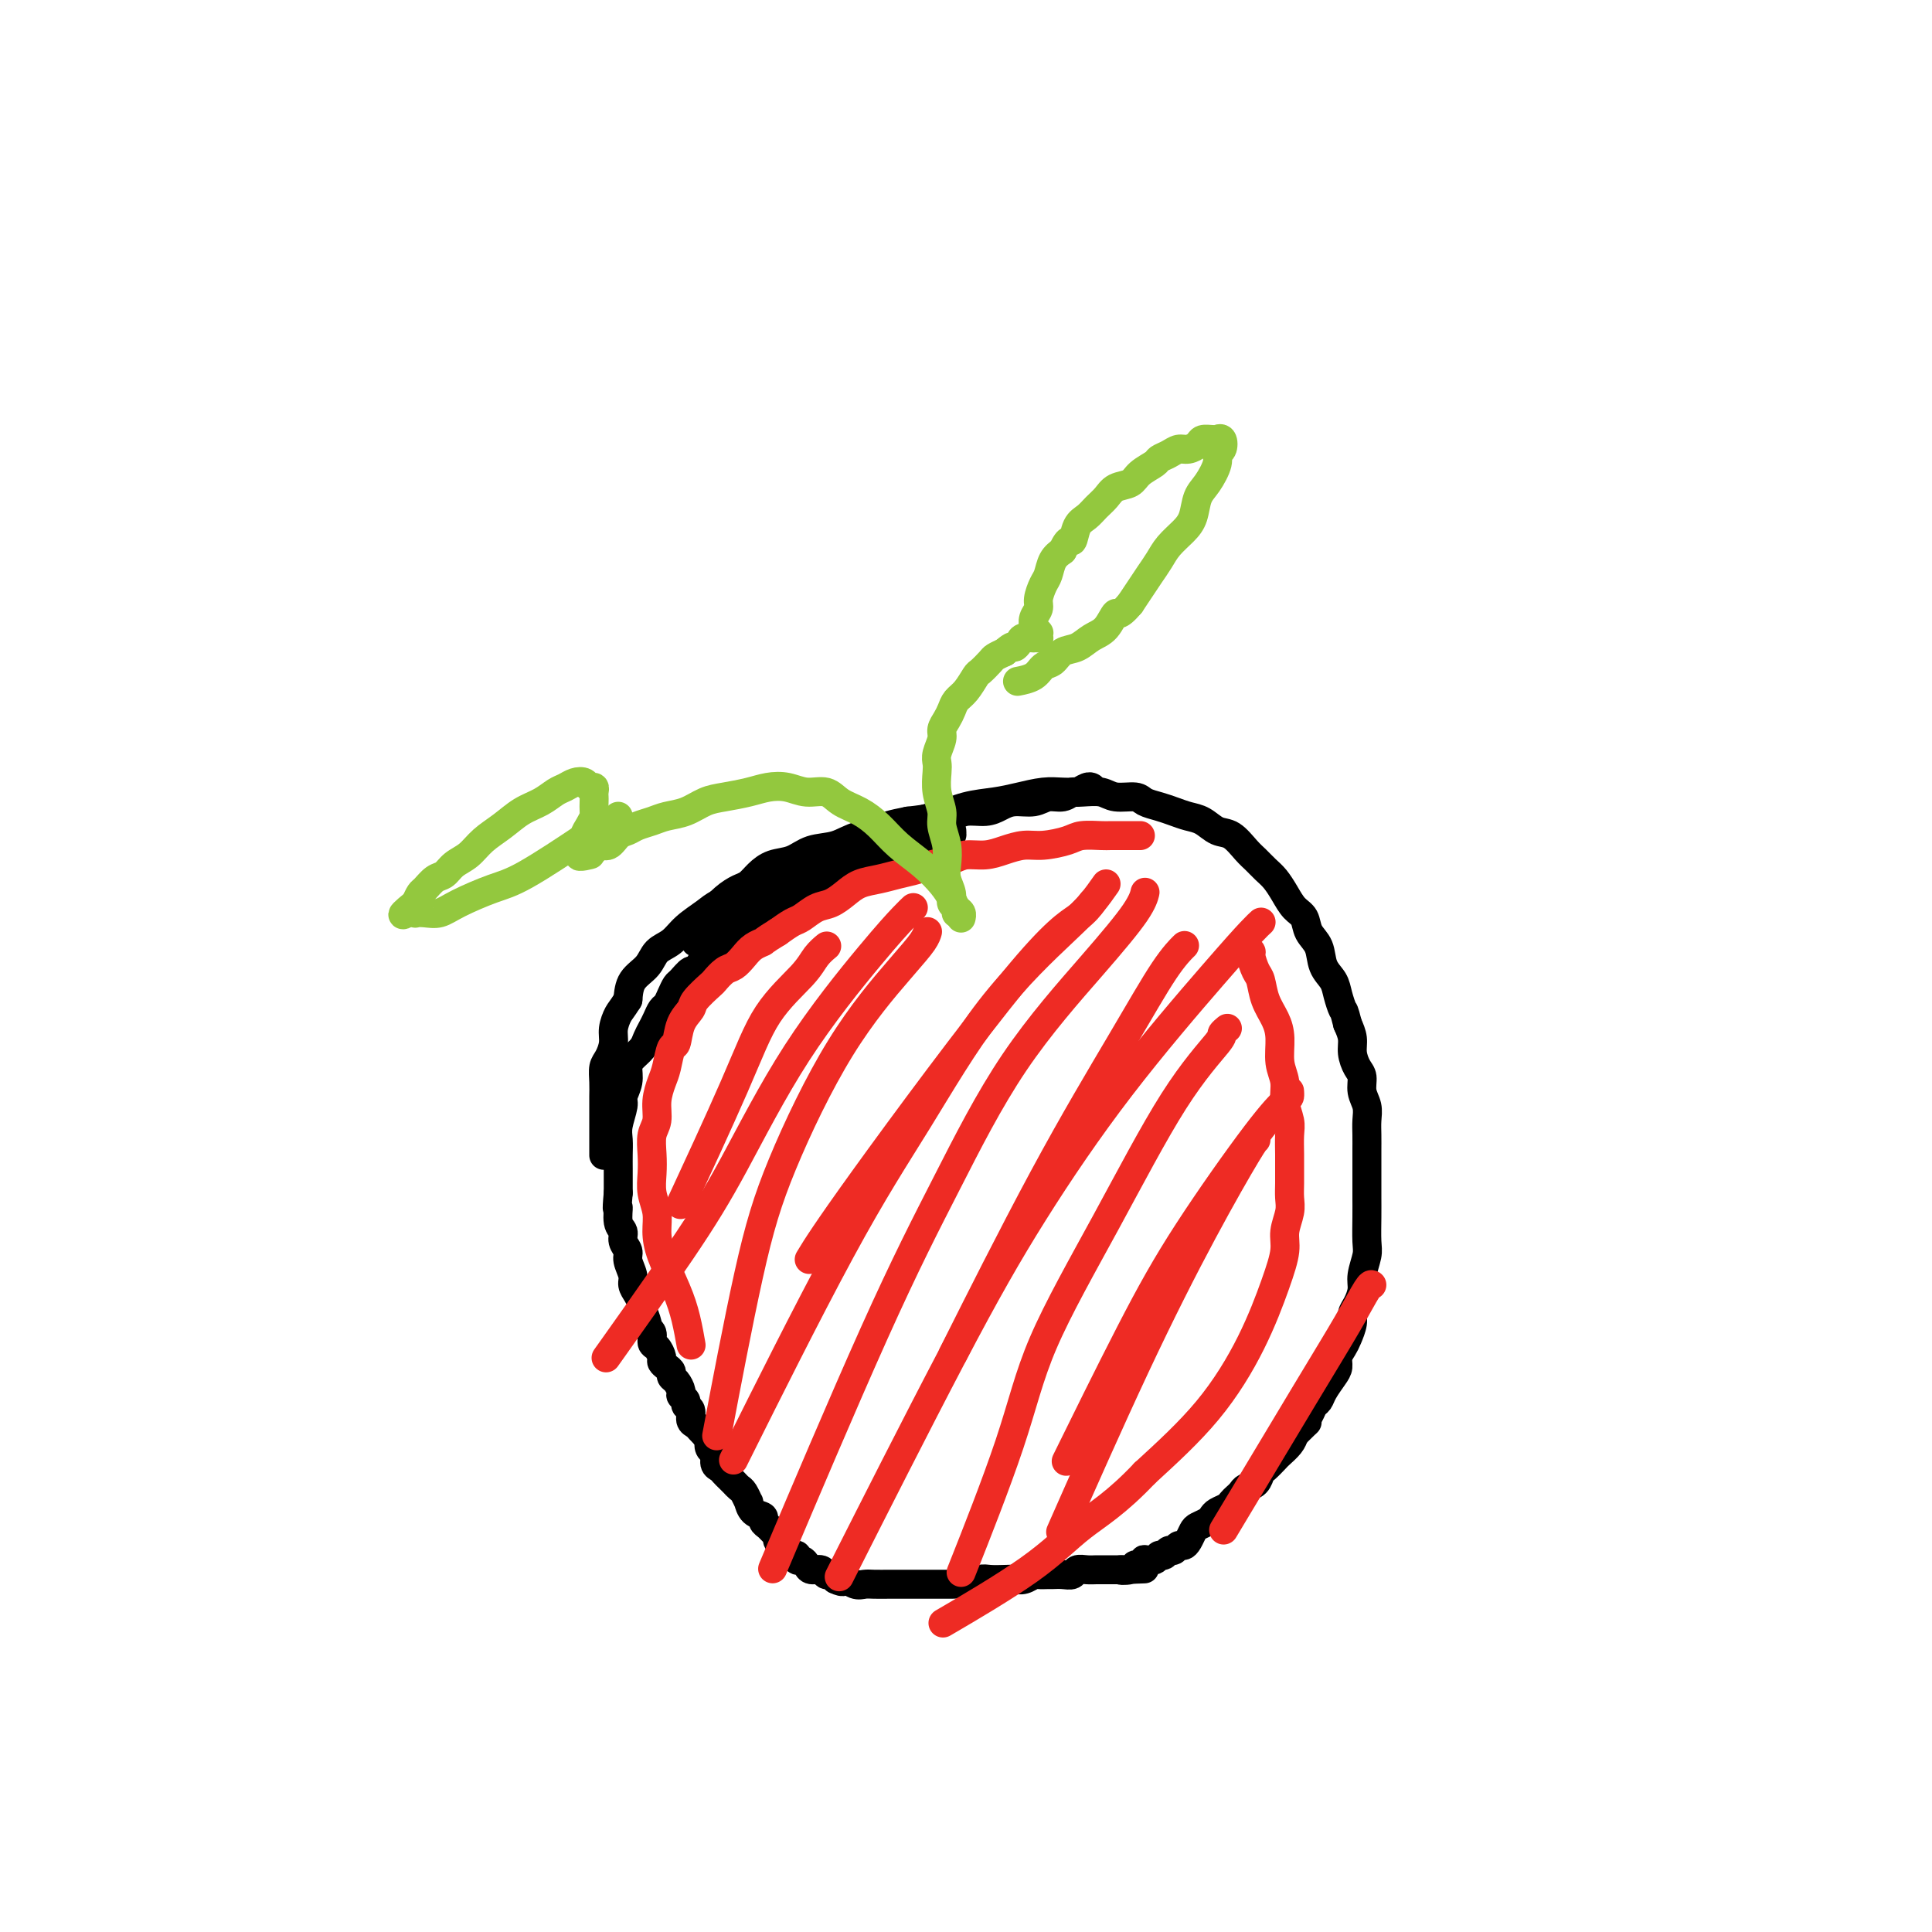 <svg viewBox='0 0 400 400' version='1.1' xmlns='http://www.w3.org/2000/svg' xmlns:xlink='http://www.w3.org/1999/xlink'><g fill='none' stroke='#000000' stroke-width='6' stroke-linecap='round' stroke-linejoin='round'><path d='M226,163c-0.000,-0.000 -0.000,-0.000 0,0c0.000,0.000 0.001,0.000 0,0c-0.001,-0.000 -0.002,-0.001 0,0c0.002,0.001 0.008,0.004 0,0c-0.008,-0.004 -0.029,-0.016 0,0c0.029,0.016 0.108,0.061 0,0c-0.108,-0.061 -0.402,-0.228 -1,0c-0.598,0.228 -1.499,0.850 -2,1c-0.501,0.150 -0.602,-0.171 -1,0c-0.398,0.171 -1.093,0.833 -2,1c-0.907,0.167 -2.027,-0.161 -3,0c-0.973,0.161 -1.800,0.813 -3,1c-1.200,0.187 -2.772,-0.089 -4,0c-1.228,0.089 -2.113,0.545 -3,1c-0.887,0.455 -1.776,0.910 -3,1c-1.224,0.090 -2.782,-0.183 -4,0c-1.218,0.183 -2.097,0.823 -3,1c-0.903,0.177 -1.830,-0.108 -3,0c-1.170,0.108 -2.582,0.610 -4,1c-1.418,0.390 -2.841,0.668 -4,1c-1.159,0.332 -2.054,0.719 -3,1c-0.946,0.281 -1.943,0.457 -3,1c-1.057,0.543 -2.174,1.454 -3,2c-0.826,0.546 -1.362,0.726 -2,1c-0.638,0.274 -1.378,0.640 -2,1c-0.622,0.360 -1.125,0.712 -2,1c-0.875,0.288 -2.121,0.510 -3,1c-0.879,0.490 -1.390,1.247 -2,2c-0.610,0.753 -1.317,1.501 -2,2c-0.683,0.499 -1.341,0.750 -2,1'/><path d='M162,184c-4.075,2.357 -2.262,1.749 -2,2c0.262,0.251 -1.027,1.362 -2,2c-0.973,0.638 -1.630,0.805 -2,1c-0.370,0.195 -0.451,0.419 -1,1c-0.549,0.581 -1.564,1.519 -2,2c-0.436,0.481 -0.292,0.505 -1,1c-0.708,0.495 -2.269,1.462 -3,2c-0.731,0.538 -0.633,0.649 -1,1c-0.367,0.351 -1.197,0.944 -2,2c-0.803,1.056 -1.577,2.576 -2,3c-0.423,0.424 -0.495,-0.247 -1,0c-0.505,0.247 -1.445,1.413 -2,2c-0.555,0.587 -0.726,0.594 -1,1c-0.274,0.406 -0.651,1.211 -1,2c-0.349,0.789 -0.671,1.562 -1,2c-0.329,0.438 -0.665,0.540 -1,1c-0.335,0.460 -0.671,1.278 -1,2c-0.329,0.722 -0.653,1.347 -1,2c-0.347,0.653 -0.719,1.332 -1,2c-0.281,0.668 -0.472,1.324 -1,2c-0.528,0.676 -1.394,1.373 -2,2c-0.606,0.627 -0.951,1.186 -1,2c-0.049,0.814 0.197,1.884 0,3c-0.197,1.116 -0.837,2.280 -1,3c-0.163,0.720 0.153,0.997 0,2c-0.153,1.003 -0.773,2.734 -1,4c-0.227,1.266 -0.061,2.069 0,3c0.061,0.931 0.016,1.992 0,3c-0.016,1.008 -0.004,1.964 0,3c0.004,1.036 0.001,2.153 0,3c-0.001,0.847 -0.001,1.423 0,2'/><path d='M128,247c-0.447,4.855 -0.063,2.992 0,3c0.063,0.008 -0.194,1.888 0,3c0.194,1.112 0.841,1.456 1,2c0.159,0.544 -0.168,1.286 0,2c0.168,0.714 0.832,1.398 1,2c0.168,0.602 -0.161,1.121 0,2c0.161,0.879 0.813,2.117 1,3c0.187,0.883 -0.089,1.410 0,2c0.089,0.590 0.545,1.244 1,2c0.455,0.756 0.911,1.616 1,2c0.089,0.384 -0.187,0.292 0,1c0.187,0.708 0.837,2.216 1,3c0.163,0.784 -0.163,0.844 0,1c0.163,0.156 0.813,0.409 1,1c0.187,0.591 -0.091,1.520 0,2c0.091,0.480 0.550,0.510 1,1c0.450,0.490 0.890,1.441 1,2c0.110,0.559 -0.112,0.726 0,1c0.112,0.274 0.556,0.655 1,1c0.444,0.345 0.888,0.656 1,1c0.112,0.344 -0.110,0.722 0,1c0.110,0.278 0.550,0.456 1,1c0.450,0.544 0.909,1.454 1,2c0.091,0.546 -0.187,0.727 0,1c0.187,0.273 0.838,0.636 1,1c0.162,0.364 -0.164,0.727 0,1c0.164,0.273 0.817,0.454 1,1c0.183,0.546 -0.106,1.456 0,2c0.106,0.544 0.605,0.724 1,1c0.395,0.276 0.684,0.650 1,1c0.316,0.350 0.658,0.675 1,1'/><path d='M146,297c1.945,3.340 1.309,2.190 1,2c-0.309,-0.190 -0.290,0.579 0,1c0.290,0.421 0.851,0.494 1,1c0.149,0.506 -0.115,1.445 0,2c0.115,0.555 0.608,0.726 1,1c0.392,0.274 0.682,0.649 1,1c0.318,0.351 0.663,0.676 1,1c0.337,0.324 0.664,0.645 1,1c0.336,0.355 0.680,0.743 1,1c0.320,0.257 0.615,0.383 1,1c0.385,0.617 0.859,1.723 1,2c0.141,0.277 -0.050,-0.277 0,0c0.050,0.277 0.342,1.384 1,2c0.658,0.616 1.683,0.743 2,1c0.317,0.257 -0.074,0.646 0,1c0.074,0.354 0.611,0.672 1,1c0.389,0.328 0.629,0.665 1,1c0.371,0.335 0.873,0.668 1,1c0.127,0.332 -0.120,0.662 0,1c0.120,0.338 0.606,0.683 1,1c0.394,0.317 0.697,0.606 1,1c0.303,0.394 0.606,0.893 1,1c0.394,0.107 0.878,-0.177 1,0c0.122,0.177 -0.118,0.817 0,1c0.118,0.183 0.595,-0.091 1,0c0.405,0.091 0.738,0.545 1,1c0.262,0.455 0.451,0.909 1,1c0.549,0.091 1.456,-0.182 2,0c0.544,0.182 0.723,0.818 1,1c0.277,0.182 0.650,-0.091 1,0c0.350,0.091 0.675,0.545 1,1'/><path d='M173,327c2.060,1.022 1.711,0.078 2,0c0.289,-0.078 1.217,0.711 2,1c0.783,0.289 1.420,0.077 2,0c0.580,-0.077 1.103,-0.021 2,0c0.897,0.021 2.169,0.006 3,0c0.831,-0.006 1.220,-0.001 2,0c0.780,0.001 1.952,0.000 3,0c1.048,-0.000 1.971,0.001 3,0c1.029,-0.001 2.163,-0.004 3,0c0.837,0.004 1.378,0.015 2,0c0.622,-0.015 1.325,-0.057 2,0c0.675,0.057 1.322,0.211 2,0c0.678,-0.211 1.389,-0.788 2,-1c0.611,-0.212 1.123,-0.061 2,0c0.877,0.061 2.118,0.030 3,0c0.882,-0.030 1.406,-0.061 2,0c0.594,0.061 1.258,0.212 2,0c0.742,-0.212 1.564,-0.789 2,-1c0.436,-0.211 0.488,-0.055 1,0c0.512,0.055 1.484,0.011 2,0c0.516,-0.011 0.575,0.011 1,0c0.425,-0.011 1.217,-0.056 2,0c0.783,0.056 1.558,0.211 2,0c0.442,-0.211 0.552,-0.789 1,-1c0.448,-0.211 1.233,-0.057 2,0c0.767,0.057 1.515,0.015 2,0c0.485,-0.015 0.707,-0.004 1,0c0.293,0.004 0.656,0.001 1,0c0.344,-0.001 0.670,-0.000 1,0c0.330,0.000 0.666,0.000 1,0c0.334,-0.000 0.667,-0.000 1,0'/><path d='M232,325c9.306,-0.327 3.072,-0.144 1,0c-2.072,0.144 0.017,0.248 1,0c0.983,-0.248 0.859,-0.850 1,-1c0.141,-0.150 0.549,0.152 1,0c0.451,-0.152 0.947,-0.758 1,-1c0.053,-0.242 -0.337,-0.122 0,0c0.337,0.122 1.400,0.244 2,0c0.600,-0.244 0.738,-0.854 1,-1c0.262,-0.146 0.648,0.172 1,0c0.352,-0.172 0.672,-0.833 1,-1c0.328,-0.167 0.666,0.159 1,0c0.334,-0.159 0.666,-0.802 1,-1c0.334,-0.198 0.671,0.049 1,0c0.329,-0.049 0.652,-0.394 1,-1c0.348,-0.606 0.722,-1.472 1,-2c0.278,-0.528 0.459,-0.719 1,-1c0.541,-0.281 1.440,-0.653 2,-1c0.560,-0.347 0.780,-0.670 1,-1c0.220,-0.330 0.440,-0.666 1,-1c0.560,-0.334 1.458,-0.667 2,-1c0.542,-0.333 0.726,-0.665 1,-1c0.274,-0.335 0.637,-0.671 1,-1c0.363,-0.329 0.726,-0.650 1,-1c0.274,-0.350 0.459,-0.728 1,-1c0.541,-0.272 1.439,-0.439 2,-1c0.561,-0.561 0.784,-1.515 1,-2c0.216,-0.485 0.425,-0.500 1,-1c0.575,-0.500 1.515,-1.485 2,-2c0.485,-0.515 0.515,-0.562 1,-1c0.485,-0.438 1.424,-1.268 2,-2c0.576,-0.732 0.788,-1.366 1,-2'/><path d='M268,297c3.963,-3.919 2.370,-2.218 2,-2c-0.370,0.218 0.482,-1.048 1,-2c0.518,-0.952 0.703,-1.592 1,-2c0.297,-0.408 0.706,-0.584 1,-1c0.294,-0.416 0.474,-1.070 1,-2c0.526,-0.930 1.397,-2.135 2,-3c0.603,-0.865 0.936,-1.390 1,-2c0.064,-0.610 -0.141,-1.304 0,-2c0.141,-0.696 0.629,-1.393 1,-2c0.371,-0.607 0.625,-1.125 1,-2c0.375,-0.875 0.870,-2.109 1,-3c0.130,-0.891 -0.105,-1.439 0,-2c0.105,-0.561 0.550,-1.135 1,-2c0.450,-0.865 0.905,-2.023 1,-3c0.095,-0.977 -0.171,-1.774 0,-3c0.171,-1.226 0.778,-2.881 1,-4c0.222,-1.119 0.060,-1.701 0,-3c-0.060,-1.299 -0.016,-3.316 0,-5c0.016,-1.684 0.004,-3.034 0,-4c-0.004,-0.966 -0.001,-1.546 0,-3c0.001,-1.454 0.001,-3.782 0,-5c-0.001,-1.218 -0.004,-1.326 0,-2c0.004,-0.674 0.016,-1.914 0,-3c-0.016,-1.086 -0.060,-2.019 0,-3c0.060,-0.981 0.222,-2.009 0,-3c-0.222,-0.991 -0.829,-1.945 -1,-3c-0.171,-1.055 0.095,-2.211 0,-3c-0.095,-0.789 -0.551,-1.212 -1,-2c-0.449,-0.788 -0.890,-1.943 -1,-3c-0.110,-1.057 0.111,-2.016 0,-3c-0.111,-0.984 -0.556,-1.992 -1,-3'/><path d='M279,212c-0.793,-3.167 -0.775,-2.584 -1,-3c-0.225,-0.416 -0.694,-1.829 -1,-3c-0.306,-1.171 -0.448,-2.099 -1,-3c-0.552,-0.901 -1.513,-1.774 -2,-3c-0.487,-1.226 -0.501,-2.807 -1,-4c-0.499,-1.193 -1.485,-2.000 -2,-3c-0.515,-1.000 -0.561,-2.193 -1,-3c-0.439,-0.807 -1.273,-1.228 -2,-2c-0.727,-0.772 -1.349,-1.896 -2,-3c-0.651,-1.104 -1.332,-2.187 -2,-3c-0.668,-0.813 -1.323,-1.354 -2,-2c-0.677,-0.646 -1.378,-1.395 -2,-2c-0.622,-0.605 -1.167,-1.065 -2,-2c-0.833,-0.935 -1.955,-2.344 -3,-3c-1.045,-0.656 -2.012,-0.557 -3,-1c-0.988,-0.443 -1.998,-1.428 -3,-2c-1.002,-0.572 -1.996,-0.732 -3,-1c-1.004,-0.268 -2.019,-0.645 -3,-1c-0.981,-0.355 -1.927,-0.687 -3,-1c-1.073,-0.313 -2.271,-0.606 -3,-1c-0.729,-0.394 -0.988,-0.890 -2,-1c-1.012,-0.110 -2.776,0.166 -4,0c-1.224,-0.166 -1.909,-0.774 -3,-1c-1.091,-0.226 -2.590,-0.072 -4,0c-1.410,0.072 -2.732,0.060 -4,0c-1.268,-0.060 -2.483,-0.167 -4,0c-1.517,0.167 -3.335,0.608 -5,1c-1.665,0.392 -3.178,0.734 -5,1c-1.822,0.266 -3.952,0.456 -6,1c-2.048,0.544 -4.014,1.441 -6,2c-1.986,0.559 -3.993,0.779 -6,1'/><path d='M188,170c-7.080,1.351 -4.781,1.728 -5,2c-0.219,0.272 -2.957,0.439 -5,1c-2.043,0.561 -3.390,1.515 -5,2c-1.610,0.485 -3.481,0.501 -5,1c-1.519,0.499 -2.685,1.481 -4,2c-1.315,0.519 -2.777,0.575 -4,1c-1.223,0.425 -2.205,1.221 -3,2c-0.795,0.779 -1.403,1.543 -2,2c-0.597,0.457 -1.182,0.609 -2,1c-0.818,0.391 -1.869,1.022 -3,2c-1.131,0.978 -2.341,2.303 -3,3c-0.659,0.697 -0.765,0.765 -1,1c-0.235,0.235 -0.599,0.636 -1,1c-0.401,0.364 -0.840,0.690 -1,1c-0.160,0.310 -0.043,0.605 0,1c0.043,0.395 0.011,0.891 0,1c-0.011,0.109 -0.000,-0.167 0,0c0.000,0.167 -0.010,0.778 0,1c0.010,0.222 0.039,0.056 0,0c-0.039,-0.056 -0.147,-0.000 0,0c0.147,0.000 0.548,-0.054 1,0c0.452,0.054 0.953,0.218 1,0c0.047,-0.218 -0.361,-0.817 0,-1c0.361,-0.183 1.491,0.050 2,0c0.509,-0.050 0.395,-0.384 1,-1c0.605,-0.616 1.927,-1.516 3,-2c1.073,-0.484 1.896,-0.552 3,-1c1.104,-0.448 2.490,-1.274 4,-2c1.510,-0.726 3.146,-1.350 5,-2c1.854,-0.650 3.927,-1.325 6,-2'/><path d='M170,184c4.906,-1.908 4.172,-1.677 5,-2c0.828,-0.323 3.218,-1.200 5,-2c1.782,-0.800 2.957,-1.524 4,-2c1.043,-0.476 1.953,-0.706 3,-1c1.047,-0.294 2.232,-0.652 3,-1c0.768,-0.348 1.120,-0.685 2,-1c0.880,-0.315 2.288,-0.606 3,-1c0.712,-0.394 0.727,-0.890 1,-1c0.273,-0.110 0.803,0.167 1,0c0.197,-0.167 0.062,-0.776 0,-1c-0.062,-0.224 -0.050,-0.061 0,0c0.050,0.061 0.138,0.019 0,0c-0.138,-0.019 -0.503,-0.016 -1,0c-0.497,0.016 -1.125,0.045 -2,0c-0.875,-0.045 -1.996,-0.162 -3,0c-1.004,0.162 -1.892,0.605 -3,1c-1.108,0.395 -2.437,0.743 -4,1c-1.563,0.257 -3.359,0.425 -5,1c-1.641,0.575 -3.126,1.557 -5,2c-1.874,0.443 -4.137,0.345 -6,1c-1.863,0.655 -3.326,2.061 -5,3c-1.674,0.939 -3.557,1.409 -5,2c-1.443,0.591 -2.444,1.303 -4,2c-1.556,0.697 -3.667,1.379 -5,2c-1.333,0.621 -1.889,1.181 -3,2c-1.111,0.819 -2.777,1.898 -4,3c-1.223,1.102 -2.002,2.226 -3,3c-0.998,0.774 -2.216,1.197 -3,2c-0.784,0.803 -1.134,1.985 -2,3c-0.866,1.015 -2.247,1.861 -3,3c-0.753,1.139 -0.876,2.569 -1,4'/><path d='M130,207c-1.317,2.082 -1.611,2.286 -2,3c-0.389,0.714 -0.875,1.937 -1,3c-0.125,1.063 0.110,1.965 0,3c-0.110,1.035 -0.565,2.203 -1,3c-0.435,0.797 -0.849,1.223 -1,2c-0.151,0.777 -0.041,1.907 0,3c0.041,1.093 0.011,2.151 0,3c-0.011,0.849 -0.003,1.489 0,2c0.003,0.511 0.001,0.894 0,2c-0.001,1.106 -0.000,2.936 0,4c0.000,1.064 0.000,1.363 0,2c-0.000,0.637 -0.000,1.610 0,2c0.000,0.390 0.000,0.195 0,0'/></g>
<g fill='none' stroke='#EE2B24' stroke-width='6' stroke-linecap='round' stroke-linejoin='round'><path d='M236,173c0.001,0.000 0.001,0.000 0,0c-0.001,-0.000 -0.004,-0.000 0,0c0.004,0.000 0.016,0.000 0,0c-0.016,-0.000 -0.060,-0.000 0,0c0.060,0.000 0.225,0.000 0,0c-0.225,-0.000 -0.841,-0.000 -1,0c-0.159,0.000 0.139,0.000 0,0c-0.139,-0.000 -0.716,-0.001 -1,0c-0.284,0.001 -0.276,0.003 -1,0c-0.724,-0.003 -2.182,-0.011 -3,0c-0.818,0.011 -0.998,0.041 -2,0c-1.002,-0.041 -2.827,-0.152 -4,0c-1.173,0.152 -1.695,0.566 -3,1c-1.305,0.434 -3.392,0.886 -5,1c-1.608,0.114 -2.736,-0.110 -4,0c-1.264,0.110 -2.663,0.554 -4,1c-1.337,0.446 -2.611,0.893 -4,1c-1.389,0.107 -2.892,-0.126 -4,0c-1.108,0.126 -1.822,0.611 -3,1c-1.178,0.389 -2.822,0.681 -4,1c-1.178,0.319 -1.890,0.666 -3,1c-1.110,0.334 -2.618,0.657 -4,1c-1.382,0.343 -2.638,0.707 -4,1c-1.362,0.293 -2.830,0.516 -4,1c-1.170,0.484 -2.042,1.228 -3,2c-0.958,0.772 -2.003,1.571 -3,2c-0.997,0.429 -1.948,0.486 -3,1c-1.052,0.514 -2.206,1.485 -3,2c-0.794,0.515 -1.227,0.576 -2,1c-0.773,0.424 -1.887,1.212 -3,2'/><path d='M161,193c-3.214,1.964 -2.747,1.873 -3,2c-0.253,0.127 -1.224,0.472 -2,1c-0.776,0.528 -1.358,1.239 -2,2c-0.642,0.761 -1.346,1.573 -2,2c-0.654,0.427 -1.259,0.470 -2,1c-0.741,0.530 -1.617,1.547 -2,2c-0.383,0.453 -0.274,0.343 -1,1c-0.726,0.657 -2.289,2.082 -3,3c-0.711,0.918 -0.572,1.331 -1,2c-0.428,0.669 -1.424,1.595 -2,3c-0.576,1.405 -0.733,3.288 -1,4c-0.267,0.712 -0.645,0.252 -1,1c-0.355,0.748 -0.687,2.702 -1,4c-0.313,1.298 -0.606,1.939 -1,3c-0.394,1.061 -0.890,2.541 -1,4c-0.110,1.459 0.166,2.896 0,4c-0.166,1.104 -0.773,1.873 -1,3c-0.227,1.127 -0.075,2.611 0,4c0.075,1.389 0.074,2.683 0,4c-0.074,1.317 -0.220,2.658 0,4c0.220,1.342 0.808,2.685 1,4c0.192,1.315 -0.011,2.602 0,4c0.011,1.398 0.238,2.908 1,5c0.762,2.092 2.060,4.767 3,7c0.940,2.233 1.522,4.024 2,6c0.478,1.976 0.851,4.136 1,5c0.149,0.864 0.075,0.432 0,0'/><path d='M258,195c-0.000,0.000 -0.000,0.000 0,0c0.000,-0.000 0.000,-0.001 0,0c-0.000,0.001 -0.001,0.003 0,0c0.001,-0.003 0.004,-0.011 0,0c-0.004,0.011 -0.016,0.043 0,0c0.016,-0.043 0.060,-0.159 0,0c-0.060,0.159 -0.223,0.593 0,1c0.223,0.407 0.832,0.786 1,1c0.168,0.214 -0.106,0.262 0,1c0.106,0.738 0.593,2.166 1,3c0.407,0.834 0.735,1.072 1,2c0.265,0.928 0.467,2.544 1,4c0.533,1.456 1.396,2.752 2,4c0.604,1.248 0.950,2.449 1,4c0.050,1.551 -0.197,3.453 0,5c0.197,1.547 0.837,2.739 1,4c0.163,1.261 -0.153,2.592 0,4c0.153,1.408 0.773,2.894 1,4c0.227,1.106 0.061,1.833 0,3c-0.061,1.167 -0.015,2.776 0,4c0.015,1.224 -0.000,2.063 0,3c0.000,0.937 0.015,1.970 0,3c-0.015,1.030 -0.061,2.055 0,3c0.061,0.945 0.228,1.810 0,3c-0.228,1.190 -0.852,2.704 -1,4c-0.148,1.296 0.178,2.375 0,4c-0.178,1.625 -0.862,3.796 -2,7c-1.138,3.204 -2.729,7.439 -5,12c-2.271,4.561 -5.220,9.446 -9,14c-3.780,4.554 -8.390,8.777 -13,13'/><path d='M237,305c-5.936,6.282 -9.777,8.488 -13,11c-3.223,2.512 -5.829,5.330 -11,9c-5.171,3.670 -12.906,8.191 -16,10c-3.094,1.809 -1.547,0.904 0,0'/><path d='M192,193c0.003,-0.009 0.005,-0.019 0,0c-0.005,0.019 -0.018,0.066 0,0c0.018,-0.066 0.067,-0.245 0,0c-0.067,0.245 -0.252,0.913 -1,2c-0.748,1.087 -2.061,2.594 -5,6c-2.939,3.406 -7.503,8.711 -12,16c-4.497,7.289 -8.927,16.562 -12,24c-3.073,7.438 -4.789,13.041 -7,23c-2.211,9.959 -4.917,24.274 -6,30c-1.083,5.726 -0.541,2.863 0,0'/><path d='M226,187c0.012,-0.018 0.025,-0.035 0,0c-0.025,0.035 -0.087,0.123 0,0c0.087,-0.123 0.324,-0.456 0,0c-0.324,0.456 -1.208,1.699 -3,3c-1.792,1.301 -4.491,2.658 -13,13c-8.509,10.342 -22.829,29.669 -31,41c-8.171,11.331 -10.192,14.666 -11,16c-0.808,1.334 -0.404,0.667 0,0'/><path d='M237,185c0.059,-0.239 0.118,-0.477 0,0c-0.118,0.477 -0.412,1.671 -2,4c-1.588,2.329 -4.471,5.794 -9,11c-4.529,5.206 -10.705,12.152 -16,20c-5.295,7.848 -9.708,16.598 -14,25c-4.292,8.402 -8.463,16.454 -15,31c-6.537,14.546 -15.439,35.584 -19,44c-3.561,8.416 -1.780,4.208 0,0'/><path d='M245,196c-0.073,0.072 -0.147,0.144 0,0c0.147,-0.144 0.513,-0.503 0,0c-0.513,0.503 -1.905,1.867 -4,5c-2.095,3.133 -4.891,8.036 -9,15c-4.109,6.964 -9.529,15.990 -16,28c-6.471,12.010 -13.992,27.003 -17,33c-3.008,5.997 -1.504,2.999 0,0'/><path d='M254,213c-0.035,0.029 -0.071,0.058 0,0c0.071,-0.058 0.248,-0.202 0,0c-0.248,0.202 -0.923,0.752 -1,1c-0.077,0.248 0.442,0.194 -1,2c-1.442,1.806 -4.847,5.472 -9,12c-4.153,6.528 -9.055,15.918 -14,25c-4.945,9.082 -9.934,17.857 -13,25c-3.066,7.143 -4.210,12.654 -7,21c-2.790,8.346 -7.226,19.527 -9,24c-1.774,4.473 -0.887,2.236 0,0'/><path d='M260,236c0.003,-0.001 0.005,-0.002 0,0c-0.005,0.002 -0.019,0.008 0,0c0.019,-0.008 0.069,-0.029 0,0c-0.069,0.029 -0.259,0.107 -2,3c-1.741,2.893 -5.034,8.600 -9,16c-3.966,7.400 -8.606,16.492 -14,28c-5.394,11.508 -11.541,25.431 -14,31c-2.459,5.569 -1.229,2.785 0,0'/><path d='M189,188c0.008,-0.007 0.016,-0.015 0,0c-0.016,0.015 -0.056,0.052 0,0c0.056,-0.052 0.209,-0.194 0,0c-0.209,0.194 -0.780,0.722 -2,2c-1.220,1.278 -3.089,3.305 -7,8c-3.911,4.695 -9.863,12.056 -15,20c-5.137,7.944 -9.459,16.469 -13,23c-3.541,6.531 -6.299,11.066 -11,18c-4.701,6.934 -11.343,16.267 -14,20c-2.657,3.733 -1.328,1.867 0,0'/><path d='M171,196c-0.049,0.040 -0.098,0.080 0,0c0.098,-0.080 0.343,-0.282 0,0c-0.343,0.282 -1.274,1.046 -2,2c-0.726,0.954 -1.247,2.098 -3,4c-1.753,1.902 -4.738,4.561 -7,8c-2.262,3.439 -3.801,7.657 -7,15c-3.199,7.343 -8.057,17.812 -10,22c-1.943,4.188 -0.972,2.094 0,0'/><path d='M229,183c-0.945,1.346 -1.890,2.692 -3,4c-1.110,1.308 -2.385,2.578 -6,6c-3.615,3.422 -9.571,8.997 -15,16c-5.429,7.003 -10.332,15.434 -15,23c-4.668,7.566 -9.103,14.268 -16,27c-6.897,12.732 -16.256,31.495 -20,39c-3.744,7.505 -1.872,3.753 0,0'/><path d='M261,191c-0.028,0.025 -0.057,0.051 0,0c0.057,-0.051 0.198,-0.178 0,0c-0.198,0.178 -0.736,0.662 -2,2c-1.264,1.338 -3.253,3.532 -8,9c-4.747,5.468 -12.253,14.211 -19,23c-6.747,8.789 -12.736,17.624 -18,26c-5.264,8.376 -9.802,16.294 -17,30c-7.198,13.706 -17.057,33.202 -21,41c-3.943,7.798 -1.972,3.899 0,0'/><path d='M267,226c-0.007,-0.105 -0.014,-0.210 0,0c0.014,0.210 0.048,0.734 0,1c-0.048,0.266 -0.179,0.275 -1,1c-0.821,0.725 -2.330,2.167 -6,7c-3.670,4.833 -9.499,13.058 -14,20c-4.501,6.942 -7.673,12.600 -12,21c-4.327,8.400 -9.808,19.543 -12,24c-2.192,4.457 -1.096,2.229 0,0'/><path d='M284,266c-0.009,-0.008 -0.018,-0.016 0,0c0.018,0.016 0.062,0.058 0,0c-0.062,-0.058 -0.229,-0.214 -1,1c-0.771,1.214 -2.145,3.800 -4,7c-1.855,3.200 -4.192,7.015 -9,15c-4.808,7.985 -12.088,20.138 -15,25c-2.912,4.862 -1.456,2.431 0,0'/></g>
<g fill='none' stroke='#93C83E' stroke-width='6' stroke-linecap='round' stroke-linejoin='round'><path d='M198,189c-0.000,0.000 -0.000,0.000 0,0c0.000,-0.000 0.000,-0.000 0,0c-0.000,0.000 -0.000,0.001 0,0c0.000,-0.001 0.001,-0.003 0,0c-0.001,0.003 -0.004,0.013 0,0c0.004,-0.013 0.016,-0.047 0,0c-0.016,0.047 -0.061,0.175 0,0c0.061,-0.175 0.226,-0.654 0,-1c-0.226,-0.346 -0.844,-0.560 -1,-1c-0.156,-0.440 0.150,-1.108 0,-2c-0.150,-0.892 -0.757,-2.009 -1,-3c-0.243,-0.991 -0.121,-1.857 0,-3c0.121,-1.143 0.243,-2.565 0,-4c-0.243,-1.435 -0.849,-2.884 -1,-4c-0.151,-1.116 0.155,-1.897 0,-3c-0.155,-1.103 -0.770,-2.526 -1,-4c-0.230,-1.474 -0.077,-3.000 0,-4c0.077,-1.000 0.076,-1.475 0,-2c-0.076,-0.525 -0.227,-1.099 0,-2c0.227,-0.901 0.834,-2.129 1,-3c0.166,-0.871 -0.107,-1.387 0,-2c0.107,-0.613 0.596,-1.324 1,-2c0.404,-0.676 0.723,-1.318 1,-2c0.277,-0.682 0.512,-1.405 1,-2c0.488,-0.595 1.229,-1.062 2,-2c0.771,-0.938 1.571,-2.345 2,-3c0.429,-0.655 0.486,-0.557 1,-1c0.514,-0.443 1.485,-1.427 2,-2c0.515,-0.573 0.576,-0.735 1,-1c0.424,-0.265 1.212,-0.632 2,-1'/><path d='M208,135c1.947,-1.730 1.813,-1.056 2,-1c0.187,0.056 0.695,-0.507 1,-1c0.305,-0.493 0.407,-0.917 1,-1c0.593,-0.083 1.675,0.174 2,0c0.325,-0.174 -0.109,-0.779 0,-1c0.109,-0.221 0.761,-0.059 1,0c0.239,0.059 0.064,0.016 0,0c-0.064,-0.016 -0.017,-0.004 0,0c0.017,0.004 0.005,0.001 0,0c-0.005,-0.001 -0.001,-0.000 0,0c0.001,0.000 0.000,0.000 0,0c-0.000,-0.000 -0.000,-0.001 0,0c0.000,0.001 -0.000,0.004 0,0c0.000,-0.004 0.001,-0.015 0,0c-0.001,0.015 -0.004,0.057 0,0c0.004,-0.057 0.015,-0.211 0,0c-0.015,0.211 -0.057,0.788 0,1c0.057,0.212 0.211,0.058 0,0c-0.211,-0.058 -0.789,-0.019 -1,0c-0.211,0.019 -0.056,0.017 0,0c0.056,-0.017 0.014,-0.049 0,0c-0.014,0.049 0.000,0.179 0,0c-0.000,-0.179 -0.015,-0.666 0,-1c0.015,-0.334 0.059,-0.516 0,-1c-0.059,-0.484 -0.223,-1.269 0,-2c0.223,-0.731 0.833,-1.407 1,-2c0.167,-0.593 -0.107,-1.104 0,-2c0.107,-0.896 0.596,-2.178 1,-3c0.404,-0.822 0.724,-1.183 1,-2c0.276,-0.817 0.507,-2.091 1,-3c0.493,-0.909 1.246,-1.455 2,-2'/><path d='M220,114c1.346,-3.081 1.712,-1.784 2,-2c0.288,-0.216 0.499,-1.946 1,-3c0.501,-1.054 1.293,-1.433 2,-2c0.707,-0.567 1.329,-1.320 2,-2c0.671,-0.680 1.392,-1.285 2,-2c0.608,-0.715 1.104,-1.540 2,-2c0.896,-0.460 2.194,-0.557 3,-1c0.806,-0.443 1.122,-1.233 2,-2c0.878,-0.767 2.318,-1.511 3,-2c0.682,-0.489 0.606,-0.722 1,-1c0.394,-0.278 1.256,-0.600 2,-1c0.744,-0.400 1.369,-0.878 2,-1c0.631,-0.122 1.269,0.111 2,0c0.731,-0.111 1.554,-0.565 2,-1c0.446,-0.435 0.515,-0.850 1,-1c0.485,-0.150 1.385,-0.033 2,0c0.615,0.033 0.945,-0.017 1,0c0.055,0.017 -0.166,0.100 0,0c0.166,-0.100 0.718,-0.382 1,0c0.282,0.382 0.293,1.427 0,2c-0.293,0.573 -0.890,0.674 -1,1c-0.110,0.326 0.267,0.877 0,2c-0.267,1.123 -1.177,2.818 -2,4c-0.823,1.182 -1.557,1.853 -2,3c-0.443,1.147 -0.594,2.772 -1,4c-0.406,1.228 -1.067,2.061 -2,3c-0.933,0.939 -2.137,1.984 -3,3c-0.863,1.016 -1.386,2.004 -2,3c-0.614,0.996 -1.319,1.999 -2,3c-0.681,1.001 -1.337,2.000 -2,3c-0.663,1.000 -1.331,2.000 -2,3'/><path d='M234,125c-2.608,3.080 -2.628,1.780 -3,2c-0.372,0.220 -1.097,1.961 -2,3c-0.903,1.039 -1.986,1.377 -3,2c-1.014,0.623 -1.961,1.533 -3,2c-1.039,0.467 -2.170,0.493 -3,1c-0.830,0.507 -1.358,1.495 -2,2c-0.642,0.505 -1.399,0.527 -2,1c-0.601,0.473 -1.046,1.397 -2,2c-0.954,0.603 -2.415,0.887 -3,1c-0.585,0.113 -0.292,0.057 0,0'/><path d='M199,190c0.000,-0.002 0.001,-0.004 0,0c-0.001,0.004 -0.003,0.013 0,0c0.003,-0.013 0.012,-0.047 0,0c-0.012,0.047 -0.046,0.176 0,0c0.046,-0.176 0.173,-0.658 0,-1c-0.173,-0.342 -0.647,-0.544 -1,-1c-0.353,-0.456 -0.586,-1.164 -1,-2c-0.414,-0.836 -1.008,-1.799 -2,-3c-0.992,-1.201 -2.380,-2.639 -4,-4c-1.620,-1.361 -3.472,-2.646 -5,-4c-1.528,-1.354 -2.733,-2.779 -4,-4c-1.267,-1.221 -2.596,-2.240 -4,-3c-1.404,-0.760 -2.882,-1.262 -4,-2c-1.118,-0.738 -1.876,-1.711 -3,-2c-1.124,-0.289 -2.614,0.108 -4,0c-1.386,-0.108 -2.667,-0.721 -4,-1c-1.333,-0.279 -2.719,-0.226 -4,0c-1.281,0.226 -2.457,0.624 -4,1c-1.543,0.376 -3.452,0.731 -5,1c-1.548,0.269 -2.736,0.453 -4,1c-1.264,0.547 -2.604,1.456 -4,2c-1.396,0.544 -2.849,0.722 -4,1c-1.151,0.278 -1.999,0.657 -3,1c-1.001,0.343 -2.156,0.651 -3,1c-0.844,0.349 -1.378,0.738 -2,1c-0.622,0.262 -1.332,0.396 -2,1c-0.668,0.604 -1.292,1.677 -2,2c-0.708,0.323 -1.498,-0.105 -2,0c-0.502,0.105 -0.715,0.744 -1,1c-0.285,0.256 -0.643,0.128 -1,0'/><path d='M122,176c-4.271,1.927 -0.948,1.244 0,1c0.948,-0.244 -0.478,-0.051 -1,0c-0.522,0.051 -0.140,-0.041 0,0c0.140,0.041 0.037,0.215 0,0c-0.037,-0.215 -0.007,-0.820 0,-1c0.007,-0.180 -0.008,0.064 0,0c0.008,-0.064 0.041,-0.436 0,-1c-0.041,-0.564 -0.155,-1.321 0,-2c0.155,-0.679 0.577,-1.281 1,-2c0.423,-0.719 0.845,-1.554 1,-2c0.155,-0.446 0.042,-0.502 0,-1c-0.042,-0.498 -0.015,-1.439 0,-2c0.015,-0.561 0.016,-0.742 0,-1c-0.016,-0.258 -0.049,-0.592 0,-1c0.049,-0.408 0.179,-0.891 0,-1c-0.179,-0.109 -0.666,0.155 -1,0c-0.334,-0.155 -0.514,-0.729 -1,-1c-0.486,-0.271 -1.277,-0.239 -2,0c-0.723,0.239 -1.379,0.686 -2,1c-0.621,0.314 -1.209,0.495 -2,1c-0.791,0.505 -1.786,1.332 -3,2c-1.214,0.668 -2.647,1.176 -4,2c-1.353,0.824 -2.628,1.965 -4,3c-1.372,1.035 -2.843,1.964 -4,3c-1.157,1.036 -2.001,2.179 -3,3c-0.999,0.821 -2.151,1.318 -3,2c-0.849,0.682 -1.393,1.547 -2,2c-0.607,0.453 -1.276,0.492 -2,1c-0.724,0.508 -1.503,1.483 -2,2c-0.497,0.517 -0.714,0.576 -1,1c-0.286,0.424 -0.643,1.212 -1,2'/><path d='M86,187c-5.104,4.110 -1.362,1.886 0,1c1.362,-0.886 0.346,-0.432 0,0c-0.346,0.432 -0.021,0.843 0,1c0.021,0.157 -0.263,0.060 0,0c0.263,-0.060 1.074,-0.084 2,0c0.926,0.084 1.968,0.275 3,0c1.032,-0.275 2.054,-1.015 4,-2c1.946,-0.985 4.814,-2.214 7,-3c2.186,-0.786 3.688,-1.127 7,-3c3.312,-1.873 8.432,-5.276 11,-7c2.568,-1.724 2.583,-1.769 3,-2c0.417,-0.231 1.235,-0.650 2,-1c0.765,-0.350 1.475,-0.633 2,-1c0.525,-0.367 0.864,-0.819 1,-1c0.136,-0.181 0.068,-0.090 0,0'/></g>
</svg>